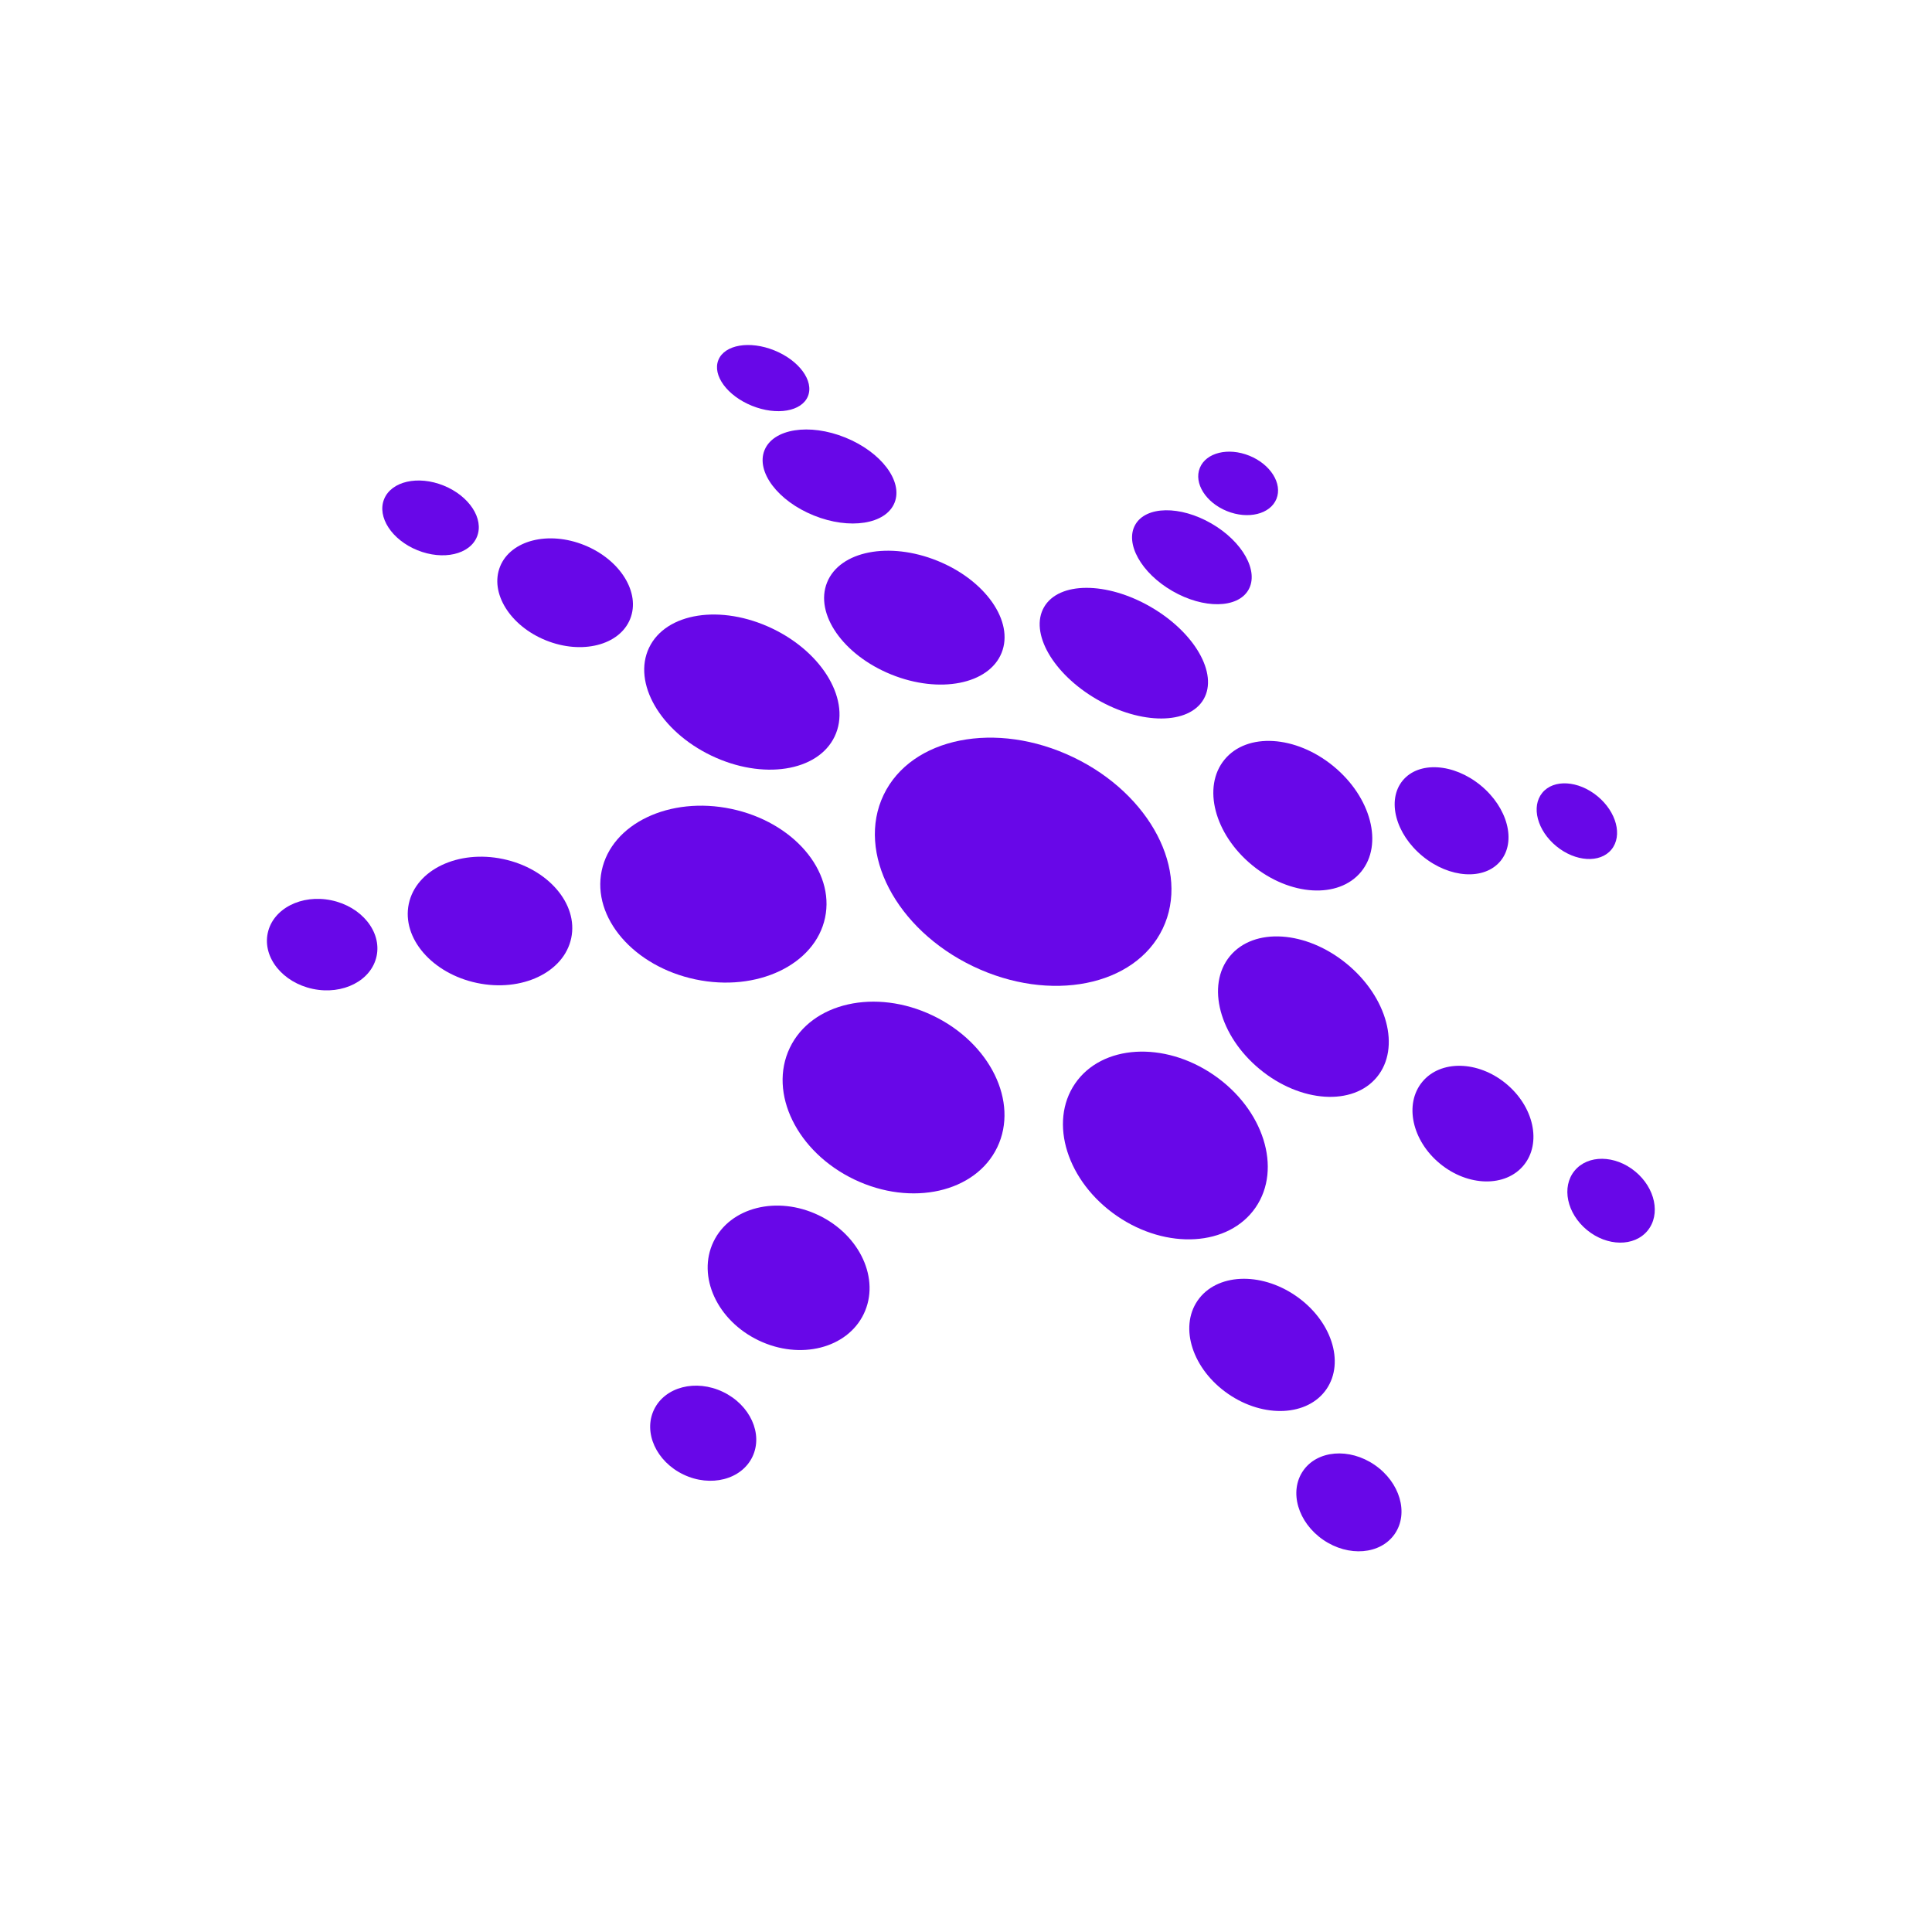 <?xml version="1.0" encoding="UTF-8"?>
<svg id="Layer_2" xmlns="http://www.w3.org/2000/svg" version="1.1" viewBox="0 0 1080 1080">
  <!-- Generator: Adobe Illustrator 29.5.1, SVG Export Plug-In . SVG Version: 2.1.0 Build 141)  -->
  <defs>
    <style>
      .st0 {
        fill: #6807e8;
      }
    </style>
  </defs>
  <g id="Layer_3">
    <ellipse class="st0" cx="572" cy="481.8" rx="64.8" ry="86.5" transform="translate(-109.7 789.4) rotate(-64.4)"/>
    <ellipse class="st0" cx="722.7" cy="456" rx="35.8" ry="49.4" transform="translate(-88.4 725) rotate(-50.6)"/>
    <ellipse class="st0" cx="811.4" cy="458.8" rx="25.6" ry="35.4" transform="translate(-58.1 794.6) rotate(-50.6)"/>
    <ellipse class="st0" cx="881.5" cy="459.1" rx="18.1" ry="25" transform="translate(-32.8 848.8) rotate(-50.6)"/>
    <ellipse class="st0" cx="692.2" cy="270.2" rx="16.7" ry="23.1" transform="translate(182.3 810.8) rotate(-68)"/>
    <ellipse class="st0" cx="666.2" cy="311.5" rx="21.8" ry="36.5" transform="translate(63.4 732.7) rotate(-60)"/>
    <ellipse class="st0" cx="628.3" cy="365.1" rx="29.9" ry="51.5" transform="translate(-2.1 726.7) rotate(-60)"/>
    <ellipse class="st0" cx="426.6" cy="211.4" rx="16.7" ry="27" transform="translate(70.8 527.7) rotate(-68)"/>
    <ellipse class="st0" cx="463.7" cy="266.4" rx="23.5" ry="39.2" transform="translate(43 596.5) rotate(-68)"/>
    <ellipse class="st0" cx="511.1" cy="345.3" rx="34.3" ry="52.6" transform="translate(-.5 689.8) rotate(-68)"/>
    <ellipse class="st0" cx="414.7" cy="386.9" rx="39.4" ry="57.5" transform="translate(-113.4 593.7) rotate(-64.4)"/>
    <ellipse class="st0" cx="315.9" cy="331.4" rx="28.7" ry="39.2" transform="translate(-109.7 500.1) rotate(-68)"/>
    <ellipse class="st0" cx="240.7" cy="289.6" rx="19.5" ry="28" transform="translate(-118 404.2) rotate(-68)"/>
    <ellipse class="st0" cx="398.8" cy="499.8" rx="48.7" ry="63.8" transform="translate(-172.5 787) rotate(-78.1)"/>
    <ellipse class="st0" cx="273.9" cy="514.8" rx="35.4" ry="46.4" transform="translate(-286.3 676.7) rotate(-78.1)"/>
    <ellipse class="st0" cx="180.1" cy="528" rx="25.3" ry="31.1" transform="translate(-373.7 595.4) rotate(-78.1)"/>
    <ellipse class="st0" cx="499.5" cy="613.5" rx="50.8" ry="64.3" transform="translate(-269.6 798.9) rotate(-64.4)"/>
    <ellipse class="st0" cx="440.8" cy="714.3" rx="38.8" ry="46.6" transform="translate(-393.8 803.2) rotate(-64.4)"/>
    <ellipse class="st0" cx="393.1" cy="801.2" rx="25.6" ry="30.5" transform="translate(-499.3 809.5) rotate(-64.4)"/>
    <ellipse class="st0" cx="651.4" cy="640.3" rx="47.8" ry="61.2" transform="translate(-245.2 814.5) rotate(-55.5)"/>
    <ellipse class="st0" cx="705.5" cy="751.8" rx="33.3" ry="43.7" transform="translate(-313.7 907.4) rotate(-55.5)"/>
    <ellipse class="st0" cx="754" cy="839.9" rx="25.4" ry="31.1" transform="translate(-365.2 985.5) rotate(-55.5)"/>
    <ellipse class="st0" cx="728.6" cy="568.3" rx="38.2" ry="53.2" transform="translate(-173 770.6) rotate(-50.6)"/>
    <ellipse class="st0" cx="823.4" cy="628.1" rx="29" ry="36.7" transform="translate(-184.6 865.7) rotate(-50.6)"/>
    <ellipse class="st0" cx="900.6" cy="671.2" rx="21.2" ry="26.4" transform="translate(-189.7 941.1) rotate(-50.6)"/>
  </g>
</svg>